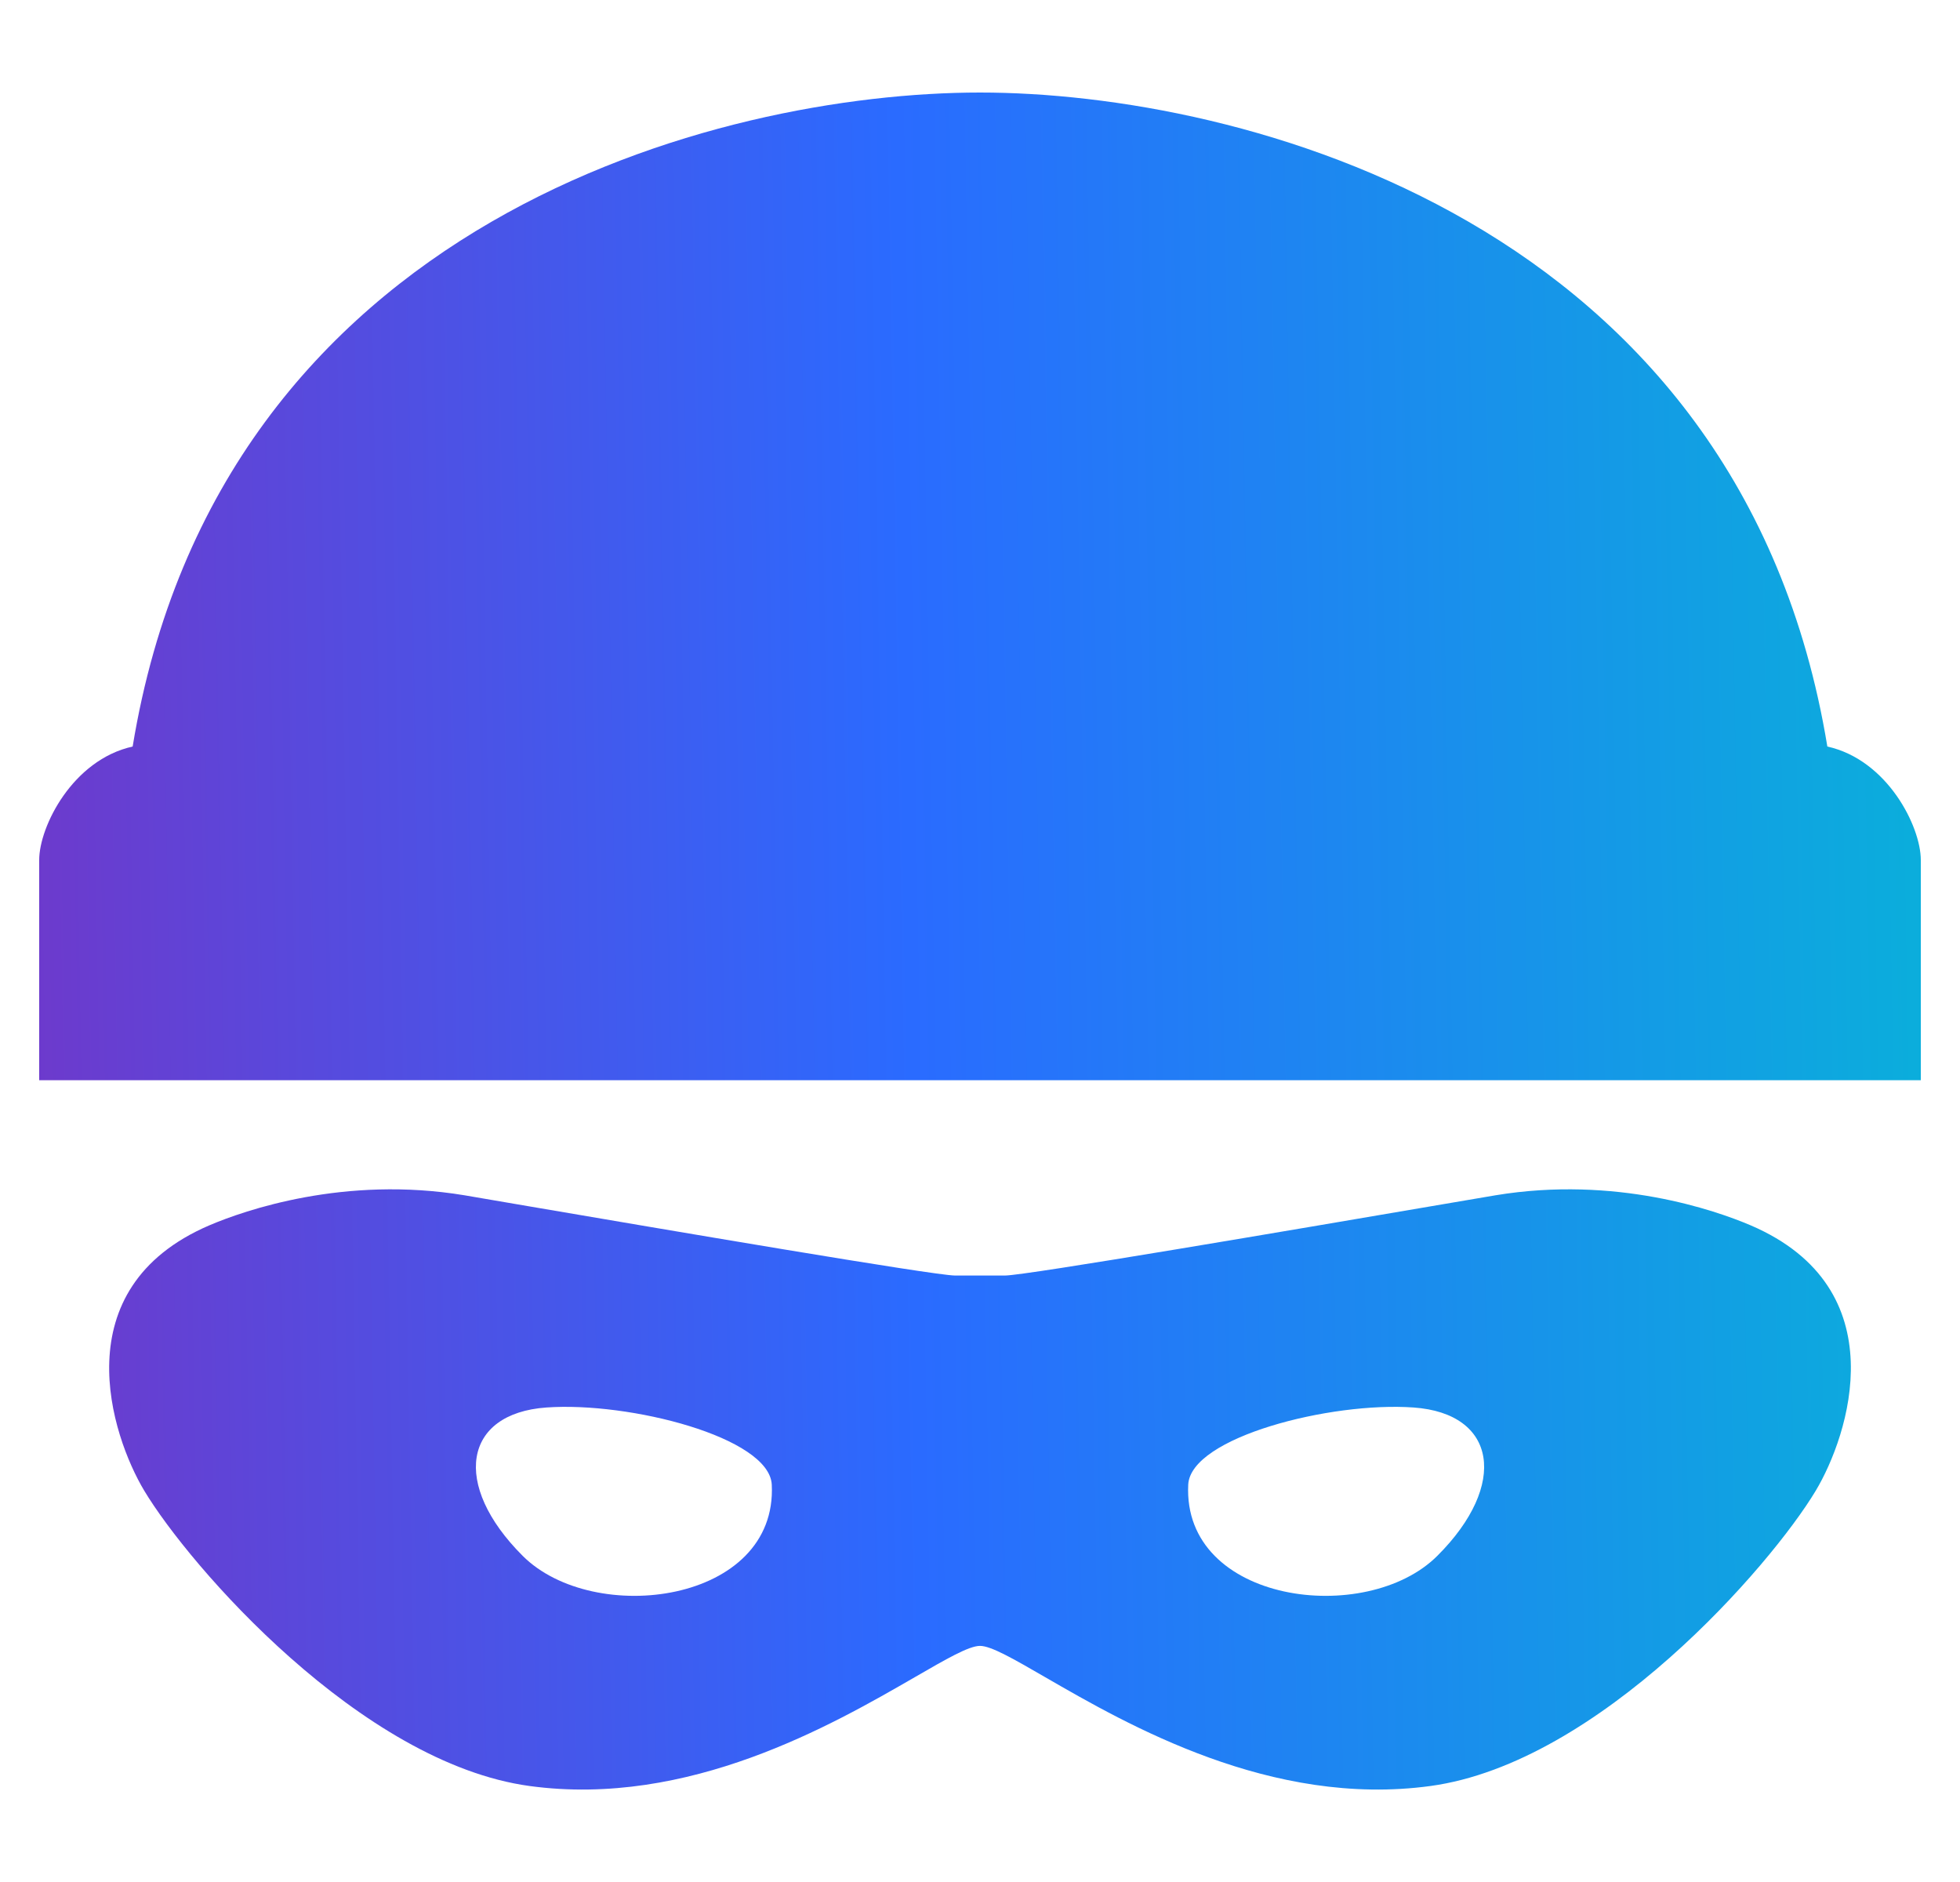 <svg width="25" height="24" viewBox="0 0 25 24" fill="none" xmlns="http://www.w3.org/2000/svg">
<g clip-path="url(#clip0_34_1282)">
<path fill-rule="evenodd" clip-rule="evenodd" d="M12.5 1.18C15.817 1.18 22.202 2.797 23.308 9.52C24.075 9.69 24.5 10.541 24.5 10.967V13.775H0.5V10.967C0.5 10.541 0.926 9.69 1.692 9.52C2.798 2.797 9.184 1.18 12.5 1.18ZM19.074 15.243C20.607 14.989 21.882 15.435 22.33 15.626C24.209 16.432 23.578 18.313 23.16 19.01C22.585 19.968 20.398 22.483 18.244 22.776C16.214 23.052 14.384 21.996 13.333 21.389C12.93 21.156 12.642 20.989 12.5 20.989C12.358 20.989 12.07 21.156 11.667 21.389C10.615 21.996 8.785 23.052 6.756 22.776C4.602 22.483 2.415 19.968 1.84 19.01C1.422 18.313 0.792 16.432 2.67 15.626C3.118 15.435 4.394 14.989 5.926 15.243C6.082 15.27 6.368 15.318 6.733 15.381C8.445 15.673 11.918 16.266 12.181 16.266H12.5H12.819C13.082 16.266 16.557 15.672 18.269 15.38C18.633 15.318 18.918 15.27 19.074 15.243ZM6.969 17.949C5.91 18.024 5.758 18.933 6.666 19.84C7.574 20.748 9.919 20.446 9.844 18.933C9.814 18.328 8.028 17.873 6.969 17.949ZM15.156 18.933C15.081 20.446 17.426 20.748 18.334 19.84C19.243 18.933 19.09 18.024 18.031 17.949C16.972 17.873 15.186 18.328 15.156 18.933Z" fill="url(#paint0_linear_34_1282)"/>
</g>
<defs>
<linearGradient id="paint0_linear_34_1282" x1="26.737" y1="1.18" x2="-2.468" y2="1.684" gradientUnits="userSpaceOnUse">
<stop stop-color="#05BAD5"/>
<stop offset="0.524" stop-color="#2A6BFF"/>
<stop offset="1" stop-color="#7D2EC0"/>
</linearGradient>
<clipPath id="clip0_34_1282">
<rect width="24" height="24" fill="white" transform="translate(0.5)"/>
</clipPath>
</defs>
</svg>
